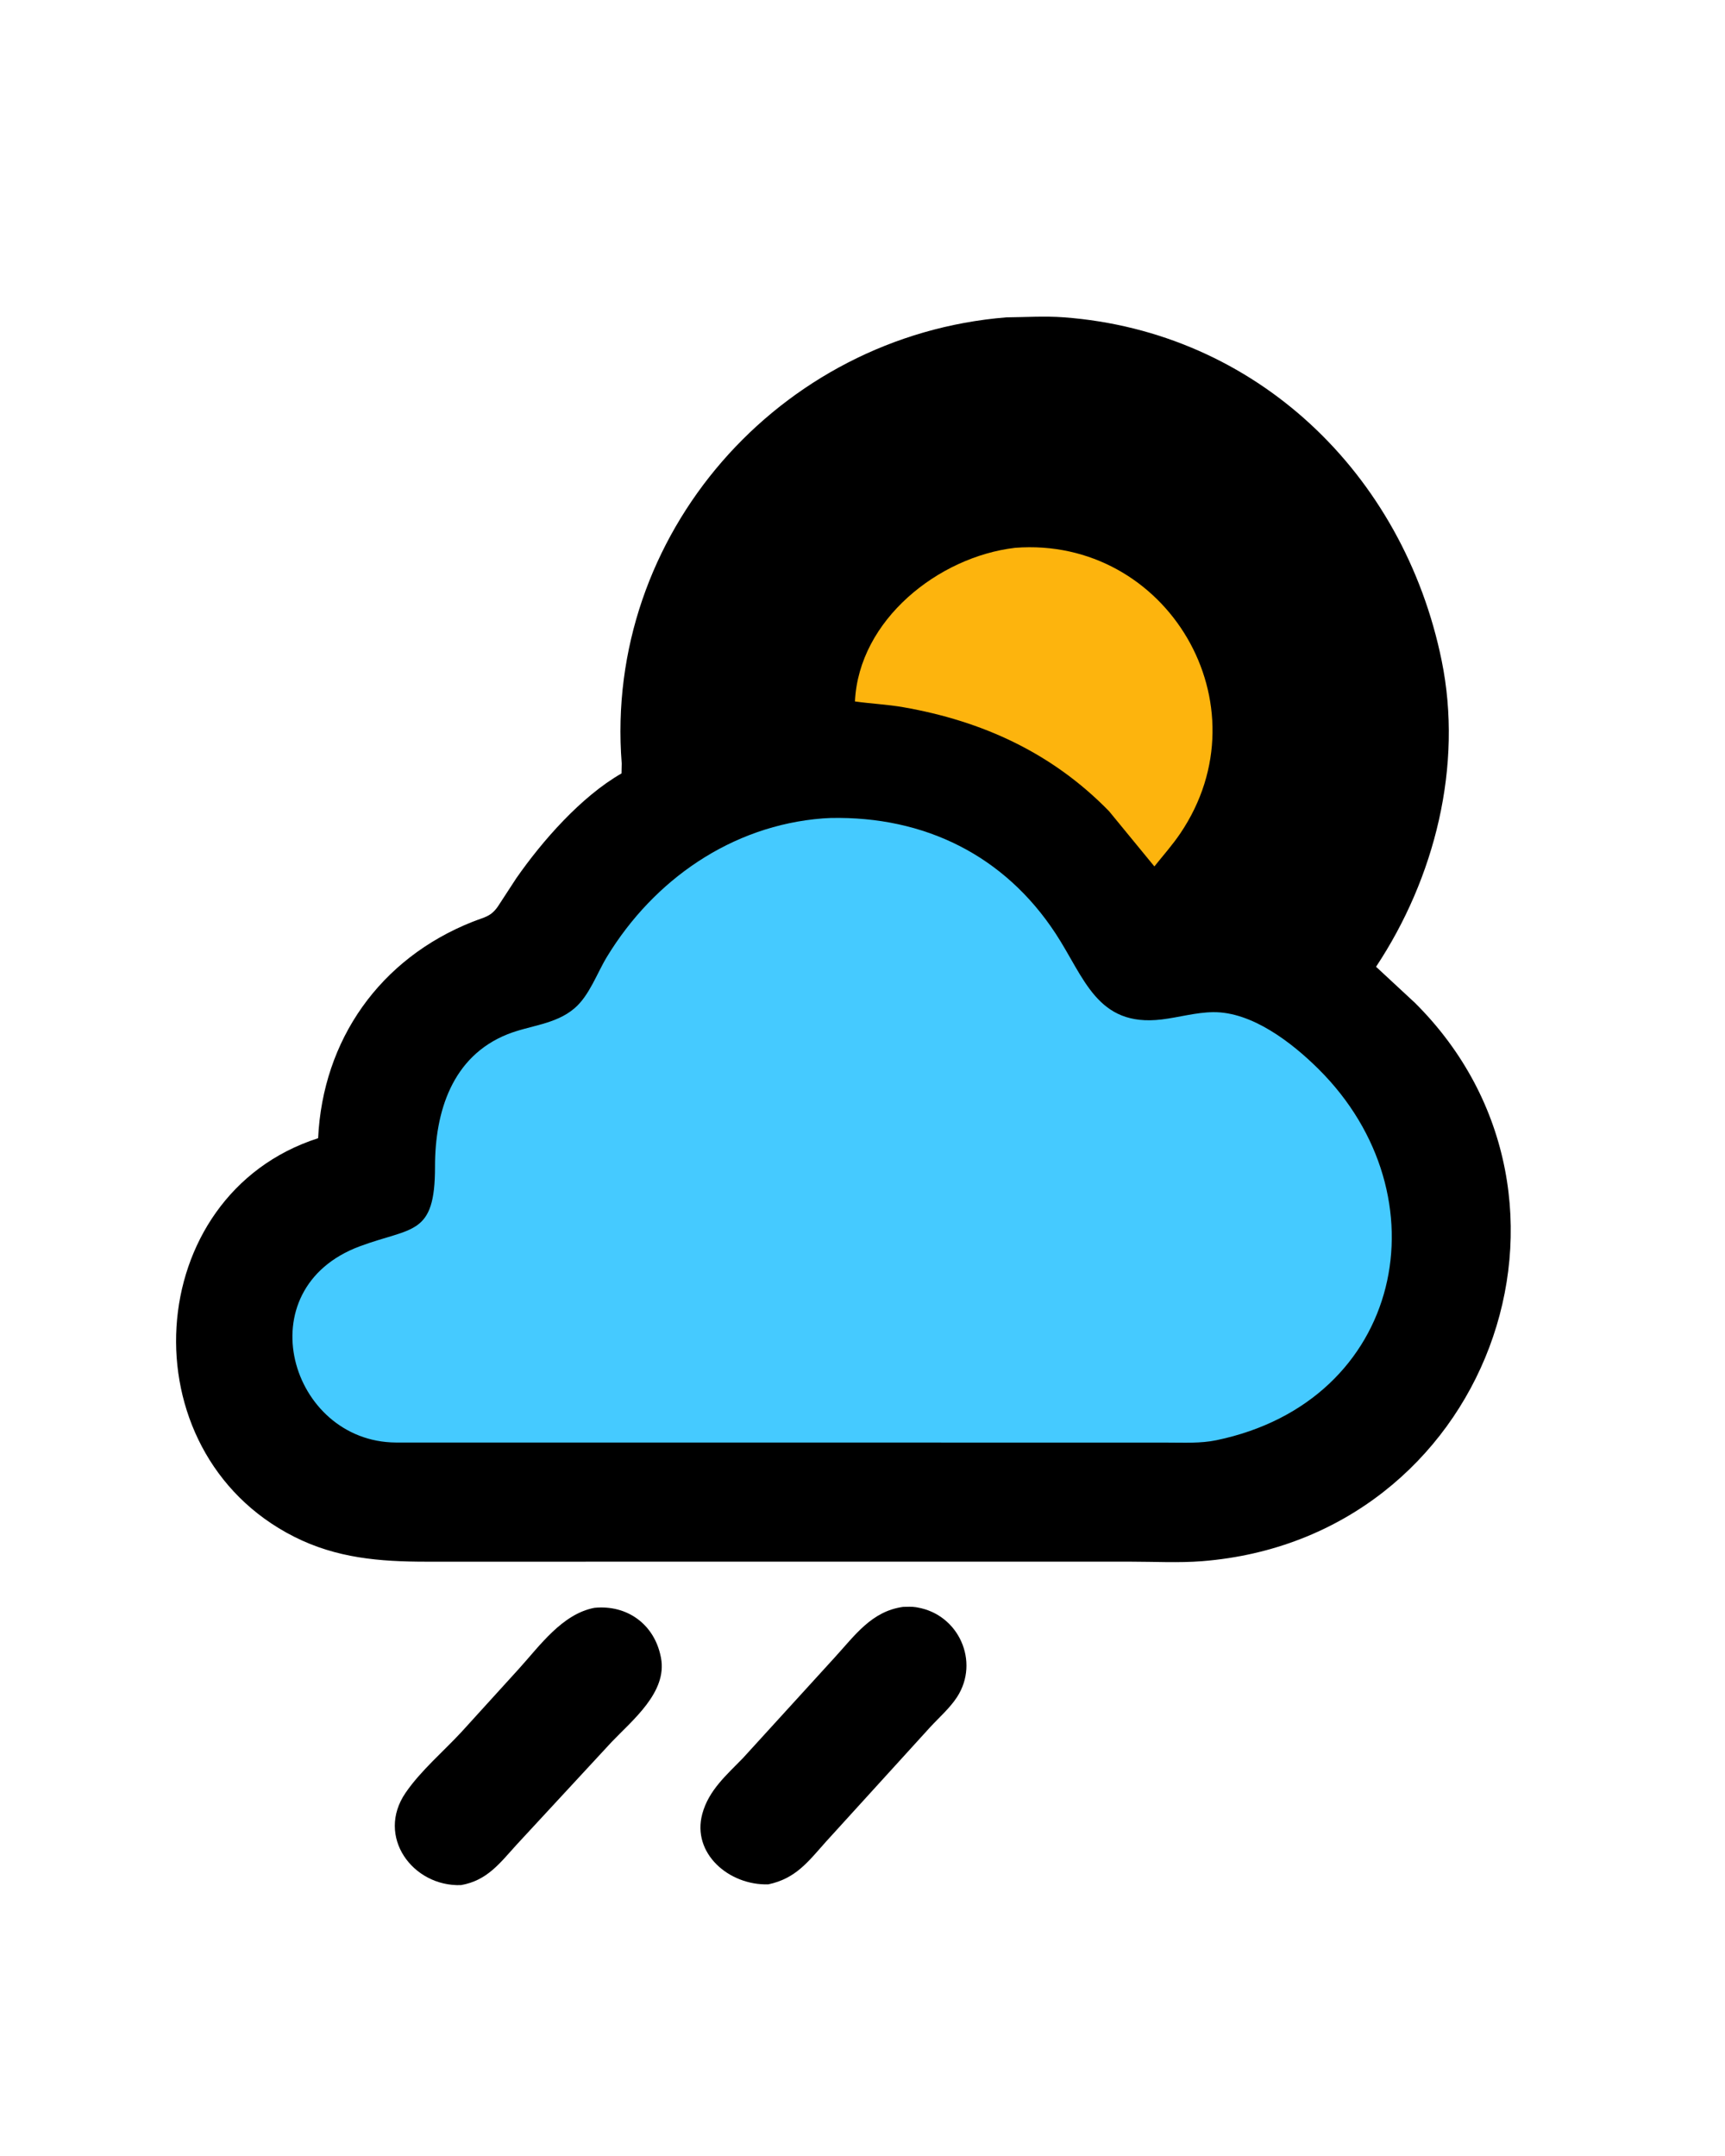 <svg version="1.1" xmlns="http://www.w3.org/2000/svg" style="display: block;" viewBox="0 0 1638 2048" width="640" height="800">
<path transform="translate(0,0)" fill="rgb(0,0,0)" d="M 857.558 1526.39 C 861.618 1526.29 865.793 1526.04 869.812 1526.7 L 871 1526.91 C 910.546 1533.64 930.466 1578.48 908.887 1611.92 C 902.088 1622.45 891.776 1631.43 883.253 1640.67 L 784.521 1749.2 C 767.407 1768.37 755.812 1784.39 729.568 1789.96 C 692.147 1791.12 656.692 1760.53 666.83 1723.03 C 672.9 1700.58 689.819 1686.13 705.473 1670 L 792.5 1574.54 C 811.776 1553.52 827.578 1530.54 857.558 1526.39 z"/>
<path transform="translate(0,0)" fill="rgb(0,0,0)" d="M 564.321 1527.29 C 595.245 1524.17 621.094 1542.73 627.338 1573.5 L 627.616 1574.84 C 633.769 1607.42 600.504 1633.96 580.748 1654.71 L 490.52 1752.24 C 474.448 1769.95 462.534 1786.3 437.682 1790.68 C 391.836 1792.33 356.555 1744.55 385.017 1703 C 399.508 1681.84 420.923 1663.85 438.318 1644.98 L 492.795 1585.03 C 512.512 1563.26 533.728 1533.18 564.321 1527.29 z"/>
<path transform="translate(0,0)" fill="rgb(0,0,0)" d="M 955.651 301.457 C 973.775 301.295 992.083 300.072 1010.16 301.416 C 1192.49 314.963 1332.76 449.599 1369.09 627.542 C 1389.51 727.549 1362.49 834.298 1306.77 918.337 L 1343.8 952.698 C 1530.99 1139.01 1412.27 1461.59 1141.5 1482.98 C 1119.36 1484.73 1096.18 1483.43 1073.95 1483.44 L 712.75 1483.44 L 404.646 1483.46 C 360.487 1483.43 319.573 1480.19 279.094 1459.71 C 118.877 1378.63 133.977 1135.17 301.95 1081.19 C 306.383 987.902 360.447 910.568 448.664 875.602 C 460.222 871.021 466.189 870.85 473.126 860.408 L 490.132 834.314 C 514.825 798.831 551.702 756.713 590.101 734.691 L 590.294 725.197 C 573.287 507.983 739.815 318.873 955.651 301.457 z"/>
<path transform="translate(0,0)" fill="rgb(253,180,13)" d="M 963.774 520.402 L 963.976 520.372 C 1107.92 509.339 1203.58 669.409 1120.76 791.791 C 1113.39 802.676 1104.42 812.753 1096.23 823.04 L 1053.17 770.563 C 999.119 715.174 932.97 684.938 857.657 671.773 C 842.508 669.125 827.067 668.47 811.833 666.314 C 815.462 588.821 891.251 528.9 963.774 520.402 z"/>
<path transform="translate(0,0)" fill="rgb(69,202,255)" d="M 781.254 777.411 L 788.91 777.001 C 878.013 775.218 953.831 812.641 1002.42 886.771 C 1029.82 928.574 1041.64 975.807 1103.15 968.4 C 1119.52 966.43 1135.42 961.672 1152 961.464 C 1188.85 961.001 1226.75 990.342 1252 1015.38 C 1373.62 1135.97 1332.83 1331.12 1155.14 1368.08 C 1140.08 1371.21 1124.12 1370.32 1108.81 1370.33 L 828.808 1370.28 L 375.927 1370.26 C 275.392 1369.76 232.398 1224.33 341.712 1183.8 C 391.385 1165.38 413.041 1174.22 412.971 1108.32 C 412.916 1055.98 429.253 1003.51 481.713 982.498 C 502.881 974.019 527.248 973.27 545.345 957.871 C 559.644 945.704 566.677 924.639 576.343 908.769 C 620.742 835.873 694.503 784.167 781.254 777.411 z"/>
</svg>